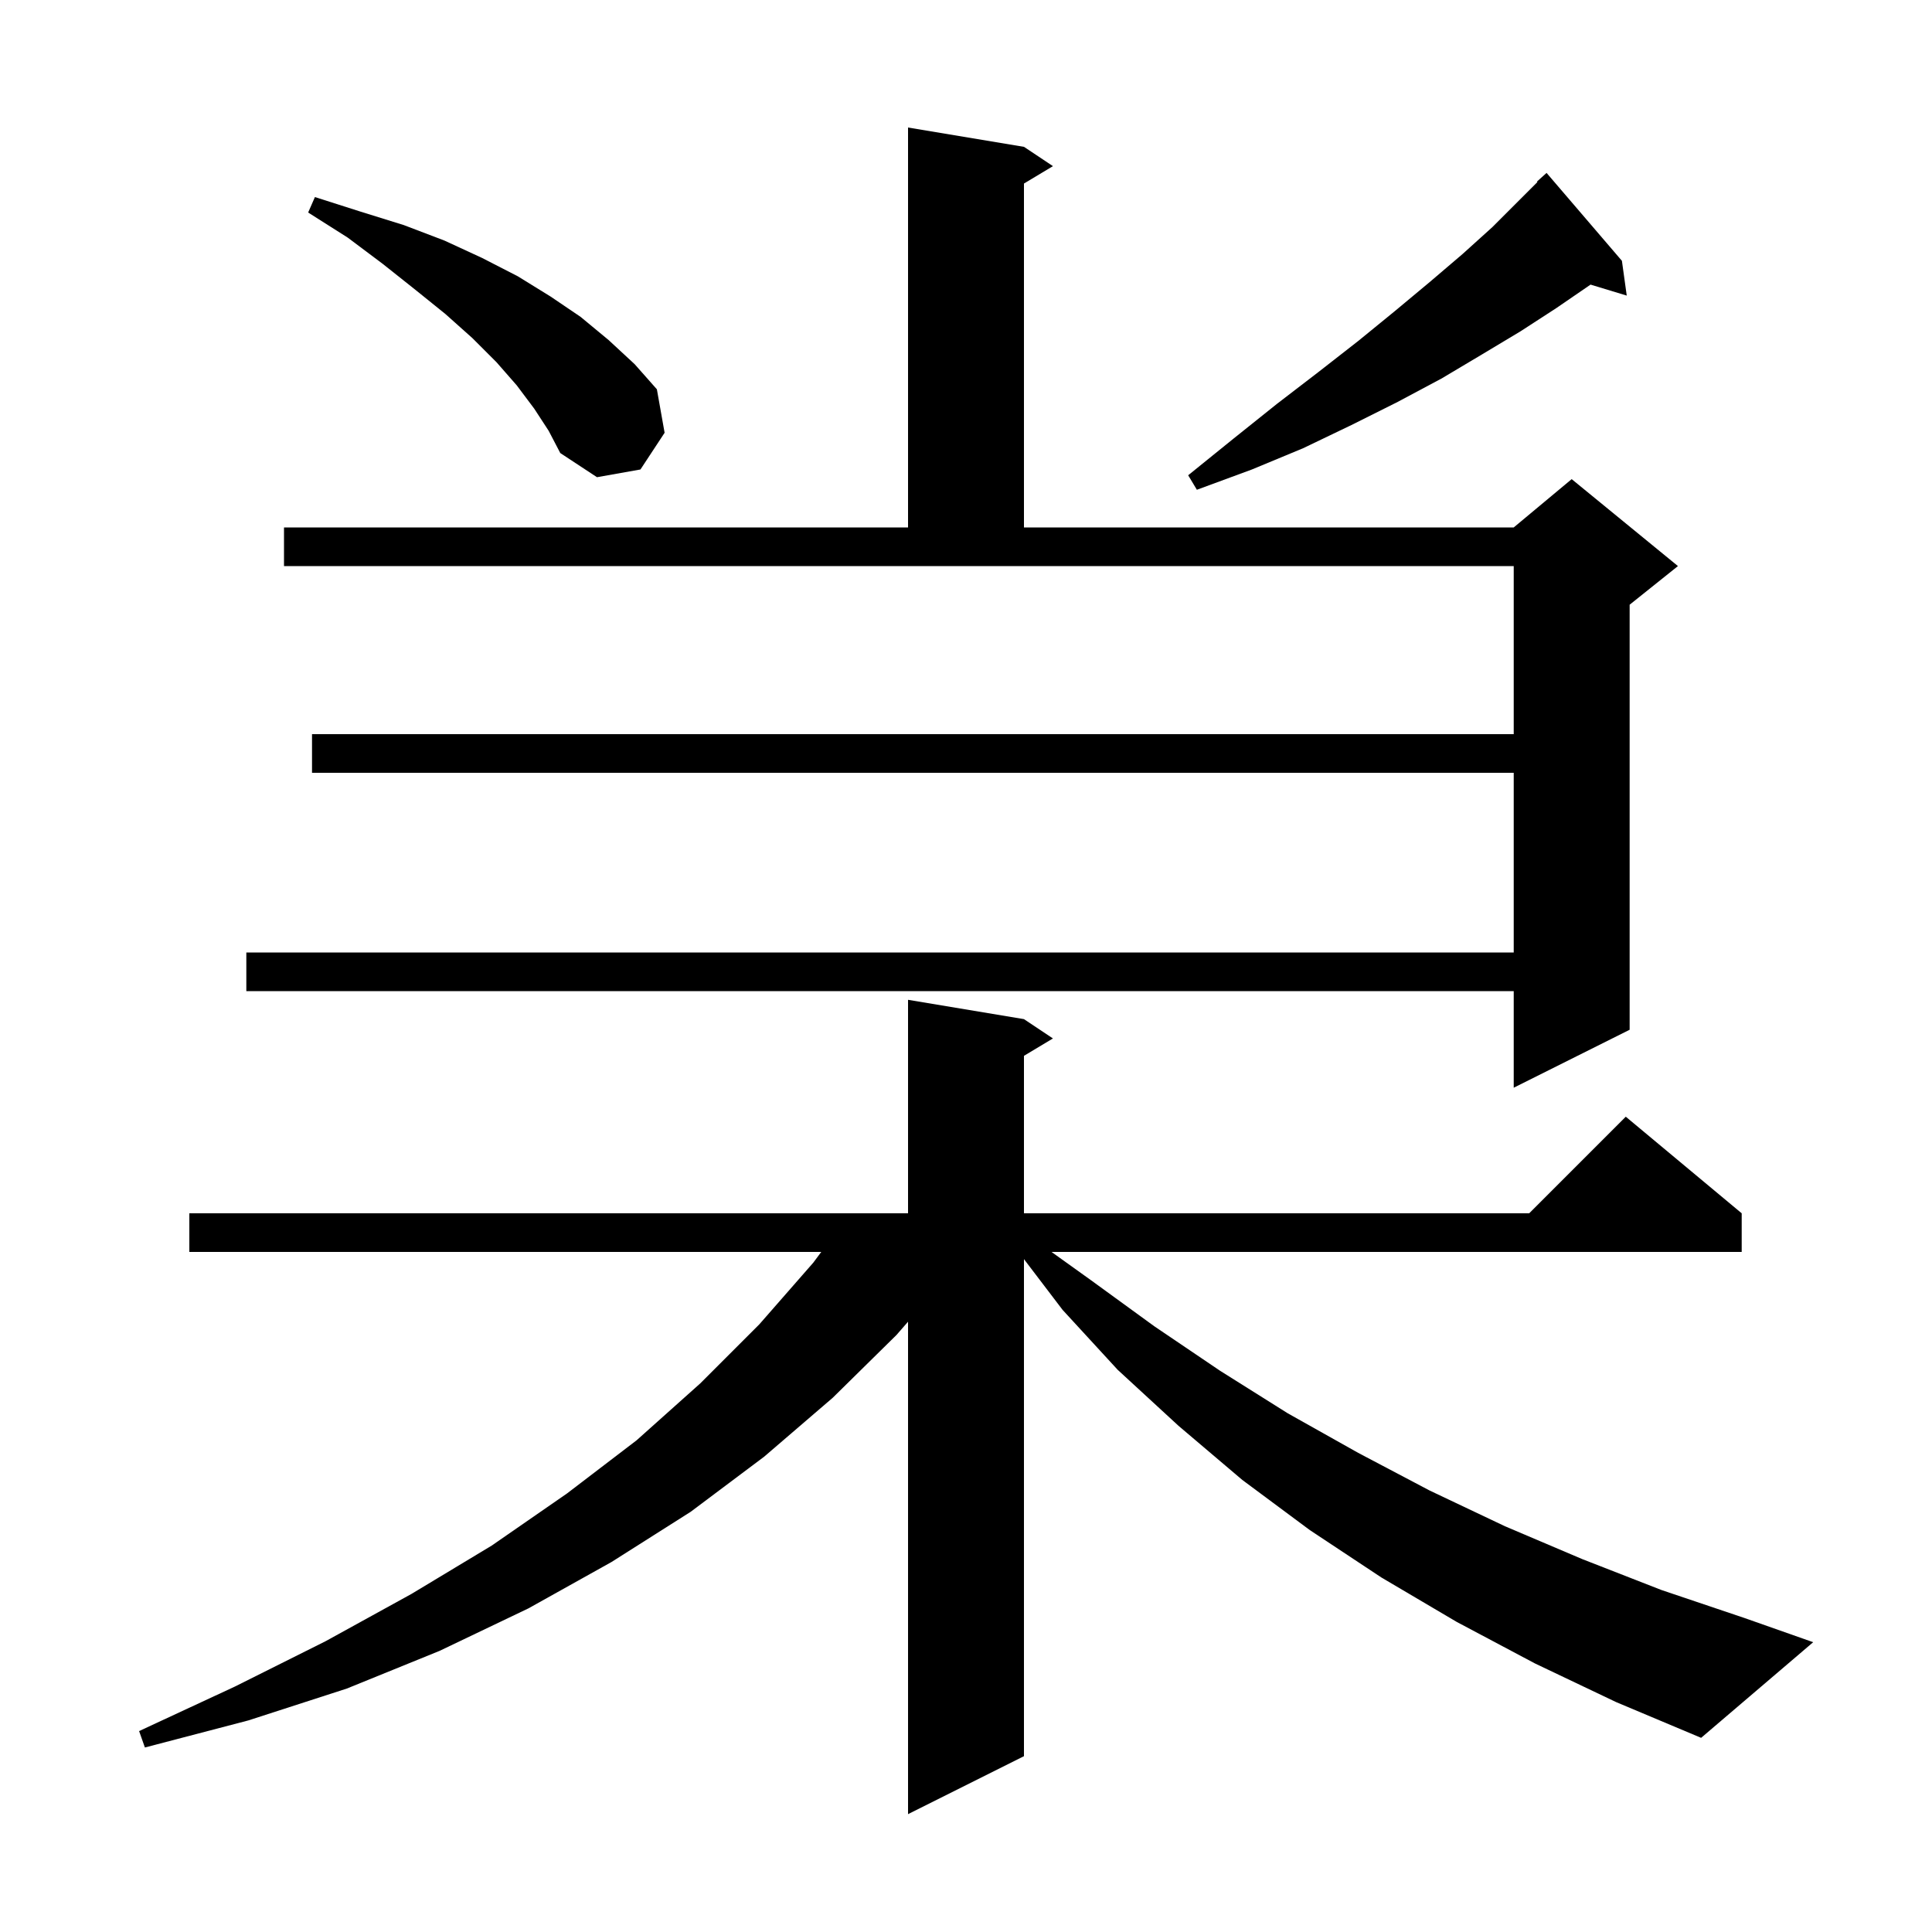 <svg xmlns="http://www.w3.org/2000/svg" xmlns:xlink="http://www.w3.org/1999/xlink" version="1.1" baseProfile="full" viewBox="0 0 200 200" width="200" height="200"><g fill="currentColor"><path d="M 158.9 172.2 L 150.8 167.9 L 143.0 163.3 L 135.6 158.4 L 128.6 153.2 L 122.0 147.6 L 115.7 141.8 L 110.0 135.6 L 106.0 130.345 L 106.0 181.8 L 94.0 187.8 L 94.0 136.823 L 92.8 138.2 L 86.2 144.7 L 79.1 150.8 L 71.5 156.5 L 63.3 161.7 L 54.7 166.5 L 45.5 170.9 L 35.9 174.8 L 25.7 178.1 L 15.0 180.9 L 14.4 179.2 L 24.3 174.6 L 33.7 169.9 L 42.6 165.0 L 50.9 160.0 L 58.7 154.6 L 65.9 149.1 L 72.5 143.2 L 78.6 137.1 L 84.2 130.7 L 85.016 129.6 L 19.6 129.6 L 19.6 125.6 L 94.0 125.6 L 94.0 103.5 L 106.0 105.5 L 109.0 107.5 L 106.0 109.3 L 106.0 125.6 L 158.3 125.6 L 168.3 115.6 L 180.3 125.6 L 180.3 129.6 L 108.852 129.6 L 112.9 132.5 L 119.5 137.3 L 126.3 141.9 L 133.3 146.3 L 140.6 150.4 L 148.0 154.3 L 155.8 158.0 L 163.8 161.4 L 172.0 164.6 L 180.6 167.5 L 187.7 170.0 L 176.1 179.9 L 167.3 176.2 Z M 29.4 54.6 L 94.0 54.6 L 94.0 13.2 L 106.0 15.2 L 109.0 17.2 L 106.0 19.0 L 106.0 54.6 L 156.7 54.6 L 162.7 49.6 L 173.7 58.6 L 168.7 62.6 L 168.7 106.6 L 156.7 112.6 L 156.7 102.6 L 25.5 102.6 L 25.5 98.6 L 156.7 98.6 L 156.7 80.0 L 32.3 80.0 L 32.3 76.0 L 156.7 76.0 L 156.7 58.6 L 29.4 58.6 Z M 167.9 27.0 L 168.4 30.6 L 164.65 29.462 L 164.6 29.5 L 161.1 31.9 L 157.4 34.3 L 153.4 36.7 L 149.2 39.2 L 144.7 41.6 L 139.9 44.0 L 134.9 46.4 L 129.6 48.6 L 123.9 50.7 L 123.0 49.2 L 127.7 45.4 L 132.2 41.8 L 136.5 38.5 L 140.6 35.3 L 144.4 32.2 L 148.0 29.2 L 151.4 26.3 L 154.5 23.5 L 159.152 18.848 L 159.1 18.8 L 160.1 17.9 Z M 55.3 42.3 L 53.5 39.9 L 51.4 37.5 L 48.9 35.0 L 46.1 32.5 L 43.0 30.0 L 39.6 27.3 L 36.0 24.6 L 31.9 22.0 L 32.6 20.4 L 37.3 21.9 L 41.8 23.3 L 46.0 24.9 L 49.9 26.7 L 53.6 28.6 L 57.0 30.7 L 60.1 32.8 L 63.0 35.2 L 65.7 37.7 L 68.0 40.3 L 68.8 44.8 L 66.3 48.6 L 61.8 49.4 L 58.0 46.9 L 56.8 44.6 Z "/></g></svg>